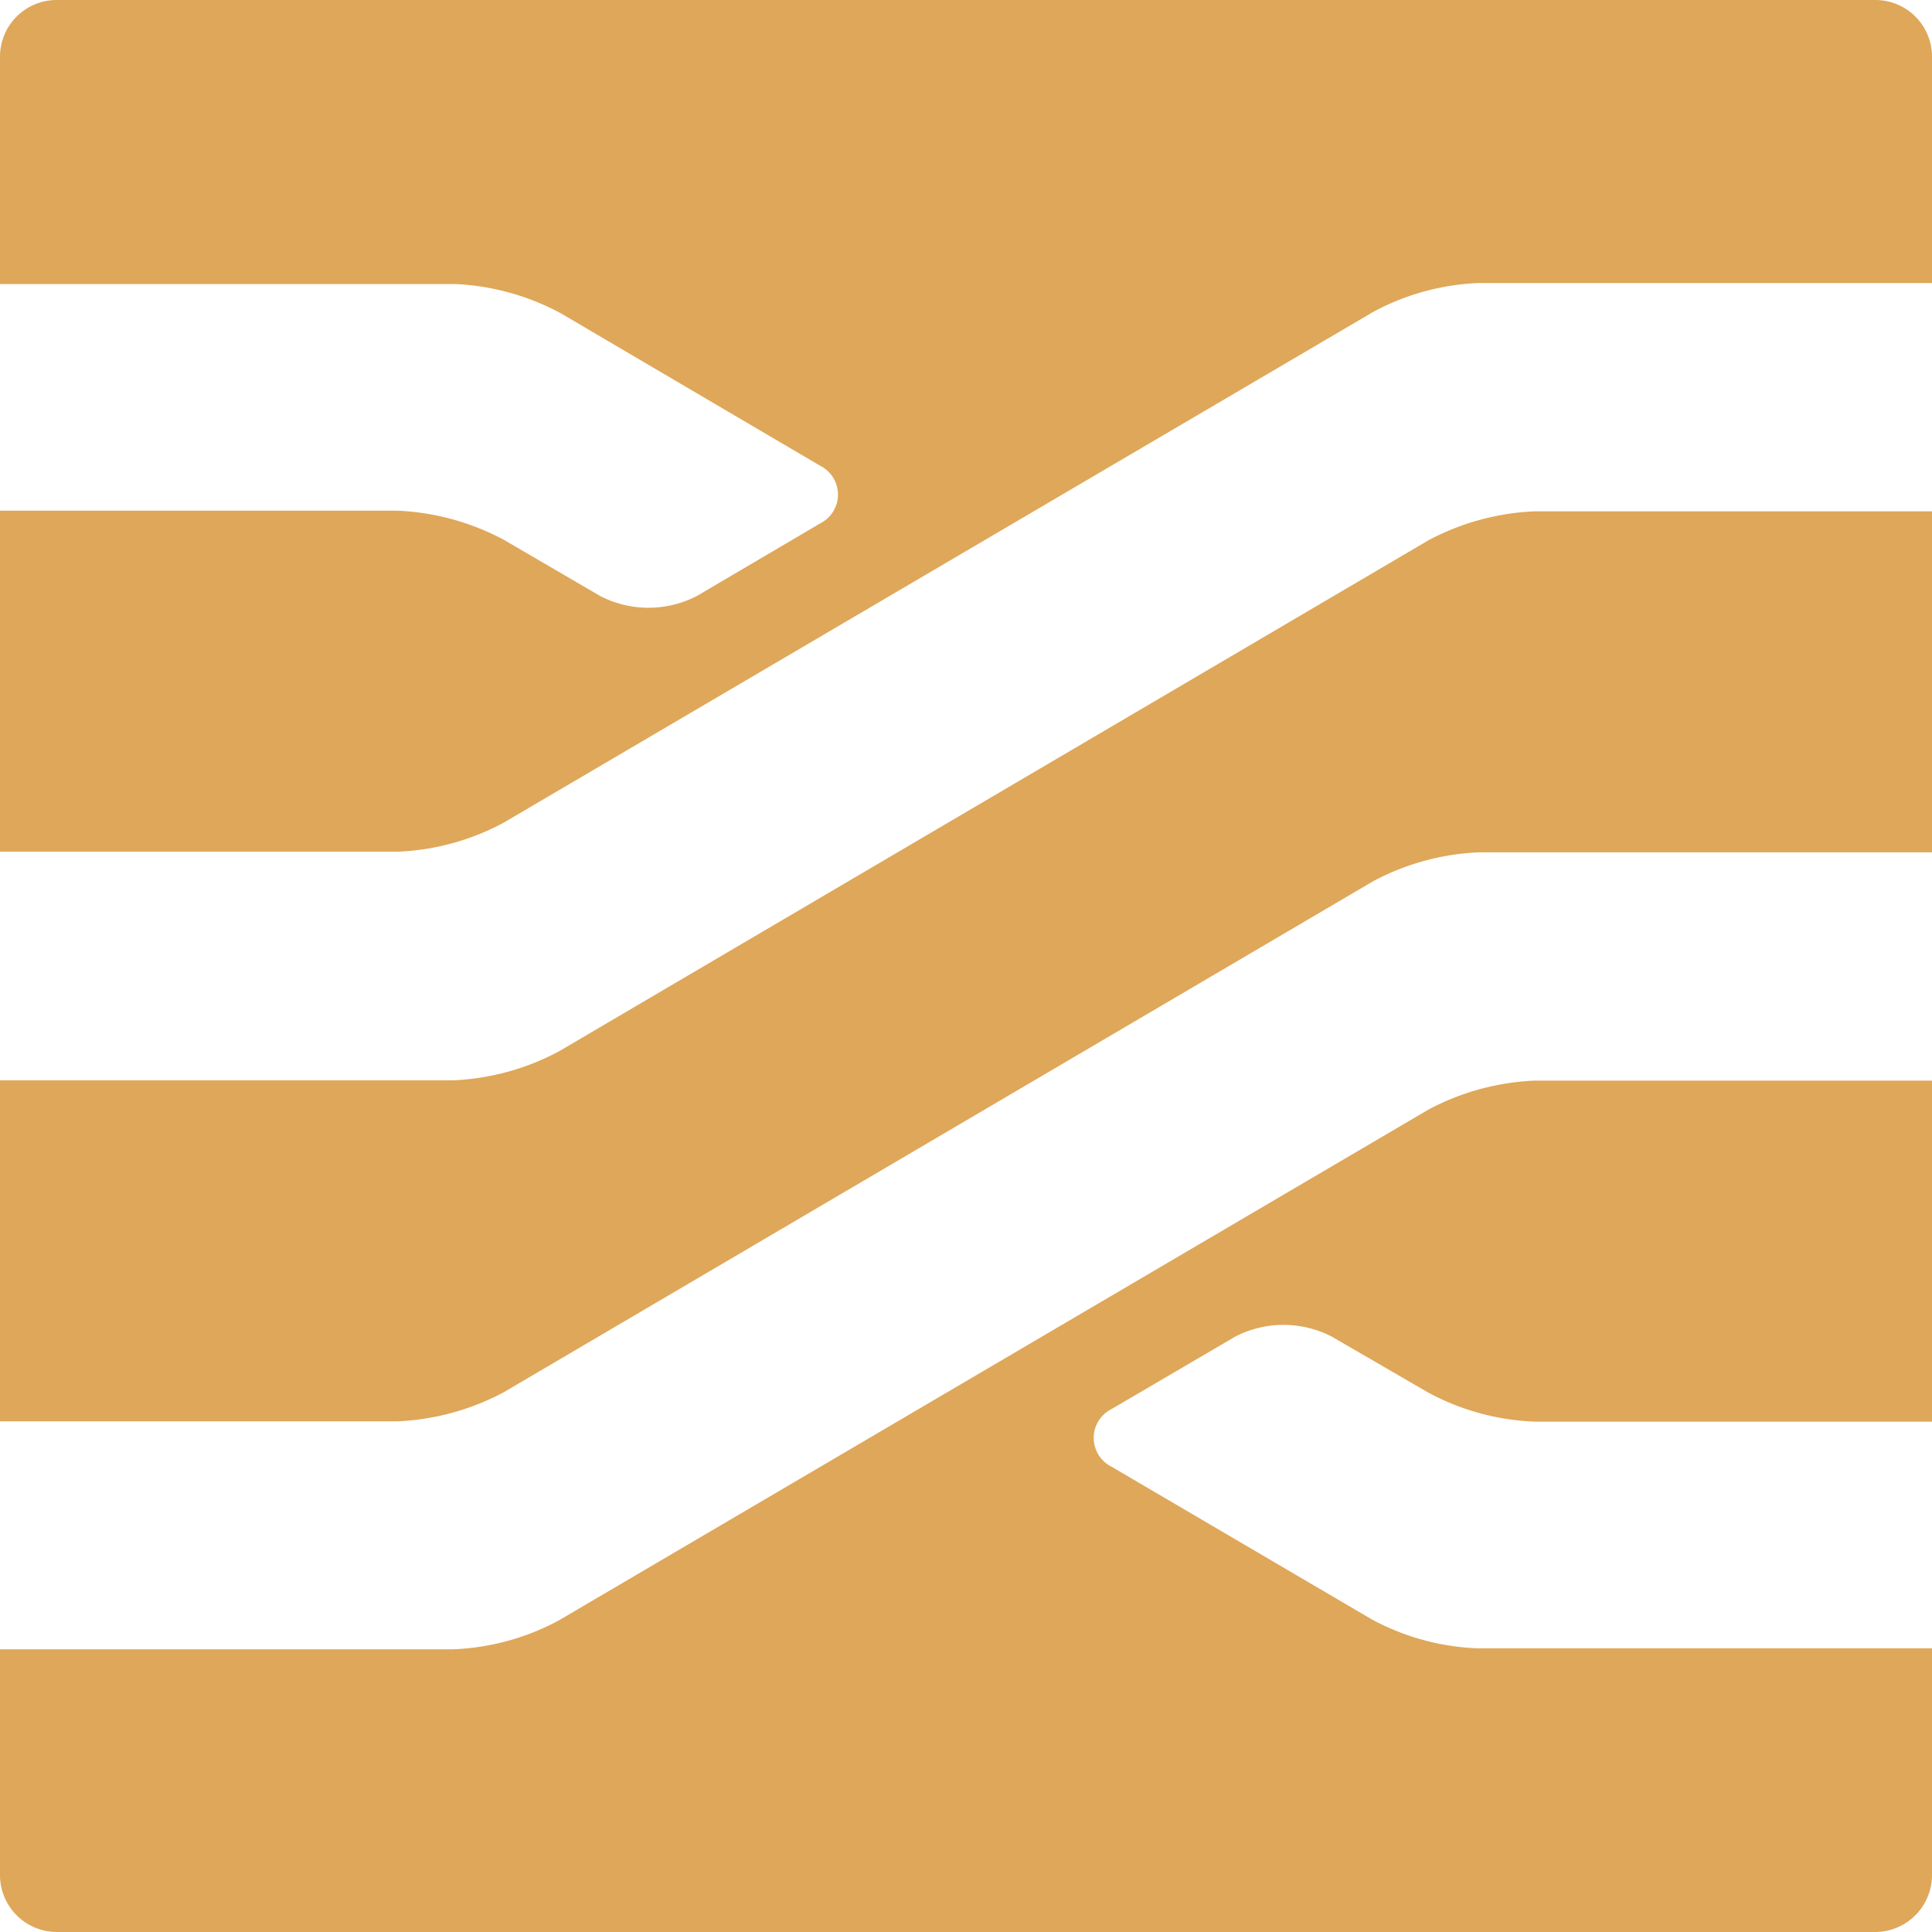 <svg role="img" width="32px" height="32px" viewBox="0 0 24 24" xmlns="http://www.w3.org/2000/svg"><title>Stimulus</title><path fill="#dfa759" d="M.704 0A.704.704 0 000 .704v2.824h5.648a3.064 3.064 0 011.312.36l3.232 1.9a.4.4 0 010 .712l-1.536.904a1.308 1.308 0 01-1.2 0l-1.2-.7a3.084 3.084 0 00-1.316-.36H0v4.236h4.94a3.028 3.028 0 001.316-.36l10.8-6.344a3.008 3.008 0 011.312-.36H24V.692A.704.704 0 0023.296 0zM19.06 6.352a3.084 3.084 0 00-1.316.36l-10.8 6.348a3.064 3.064 0 01-1.312.36H0v4.236h4.94a3.084 3.084 0 001.316-.36l10.8-6.348a3.064 3.064 0 011.312-.36H24V6.352h-3.376zm0 7.072a3.084 3.084 0 00-1.316.36l-10.8 6.344a3.008 3.008 0 01-1.312.36H0v2.824A.708.708 0 00.704 24h22.592a.708.708 0 00.704-.7v-2.824h-5.648a3.008 3.008 0 01-1.312-.36l-3.232-1.896a.4.4 0 010-.716l1.536-.9a1.308 1.308 0 011.2 0l1.2.696a3.028 3.028 0 001.316.36H24v-4.236h-3.376z"/></svg>
